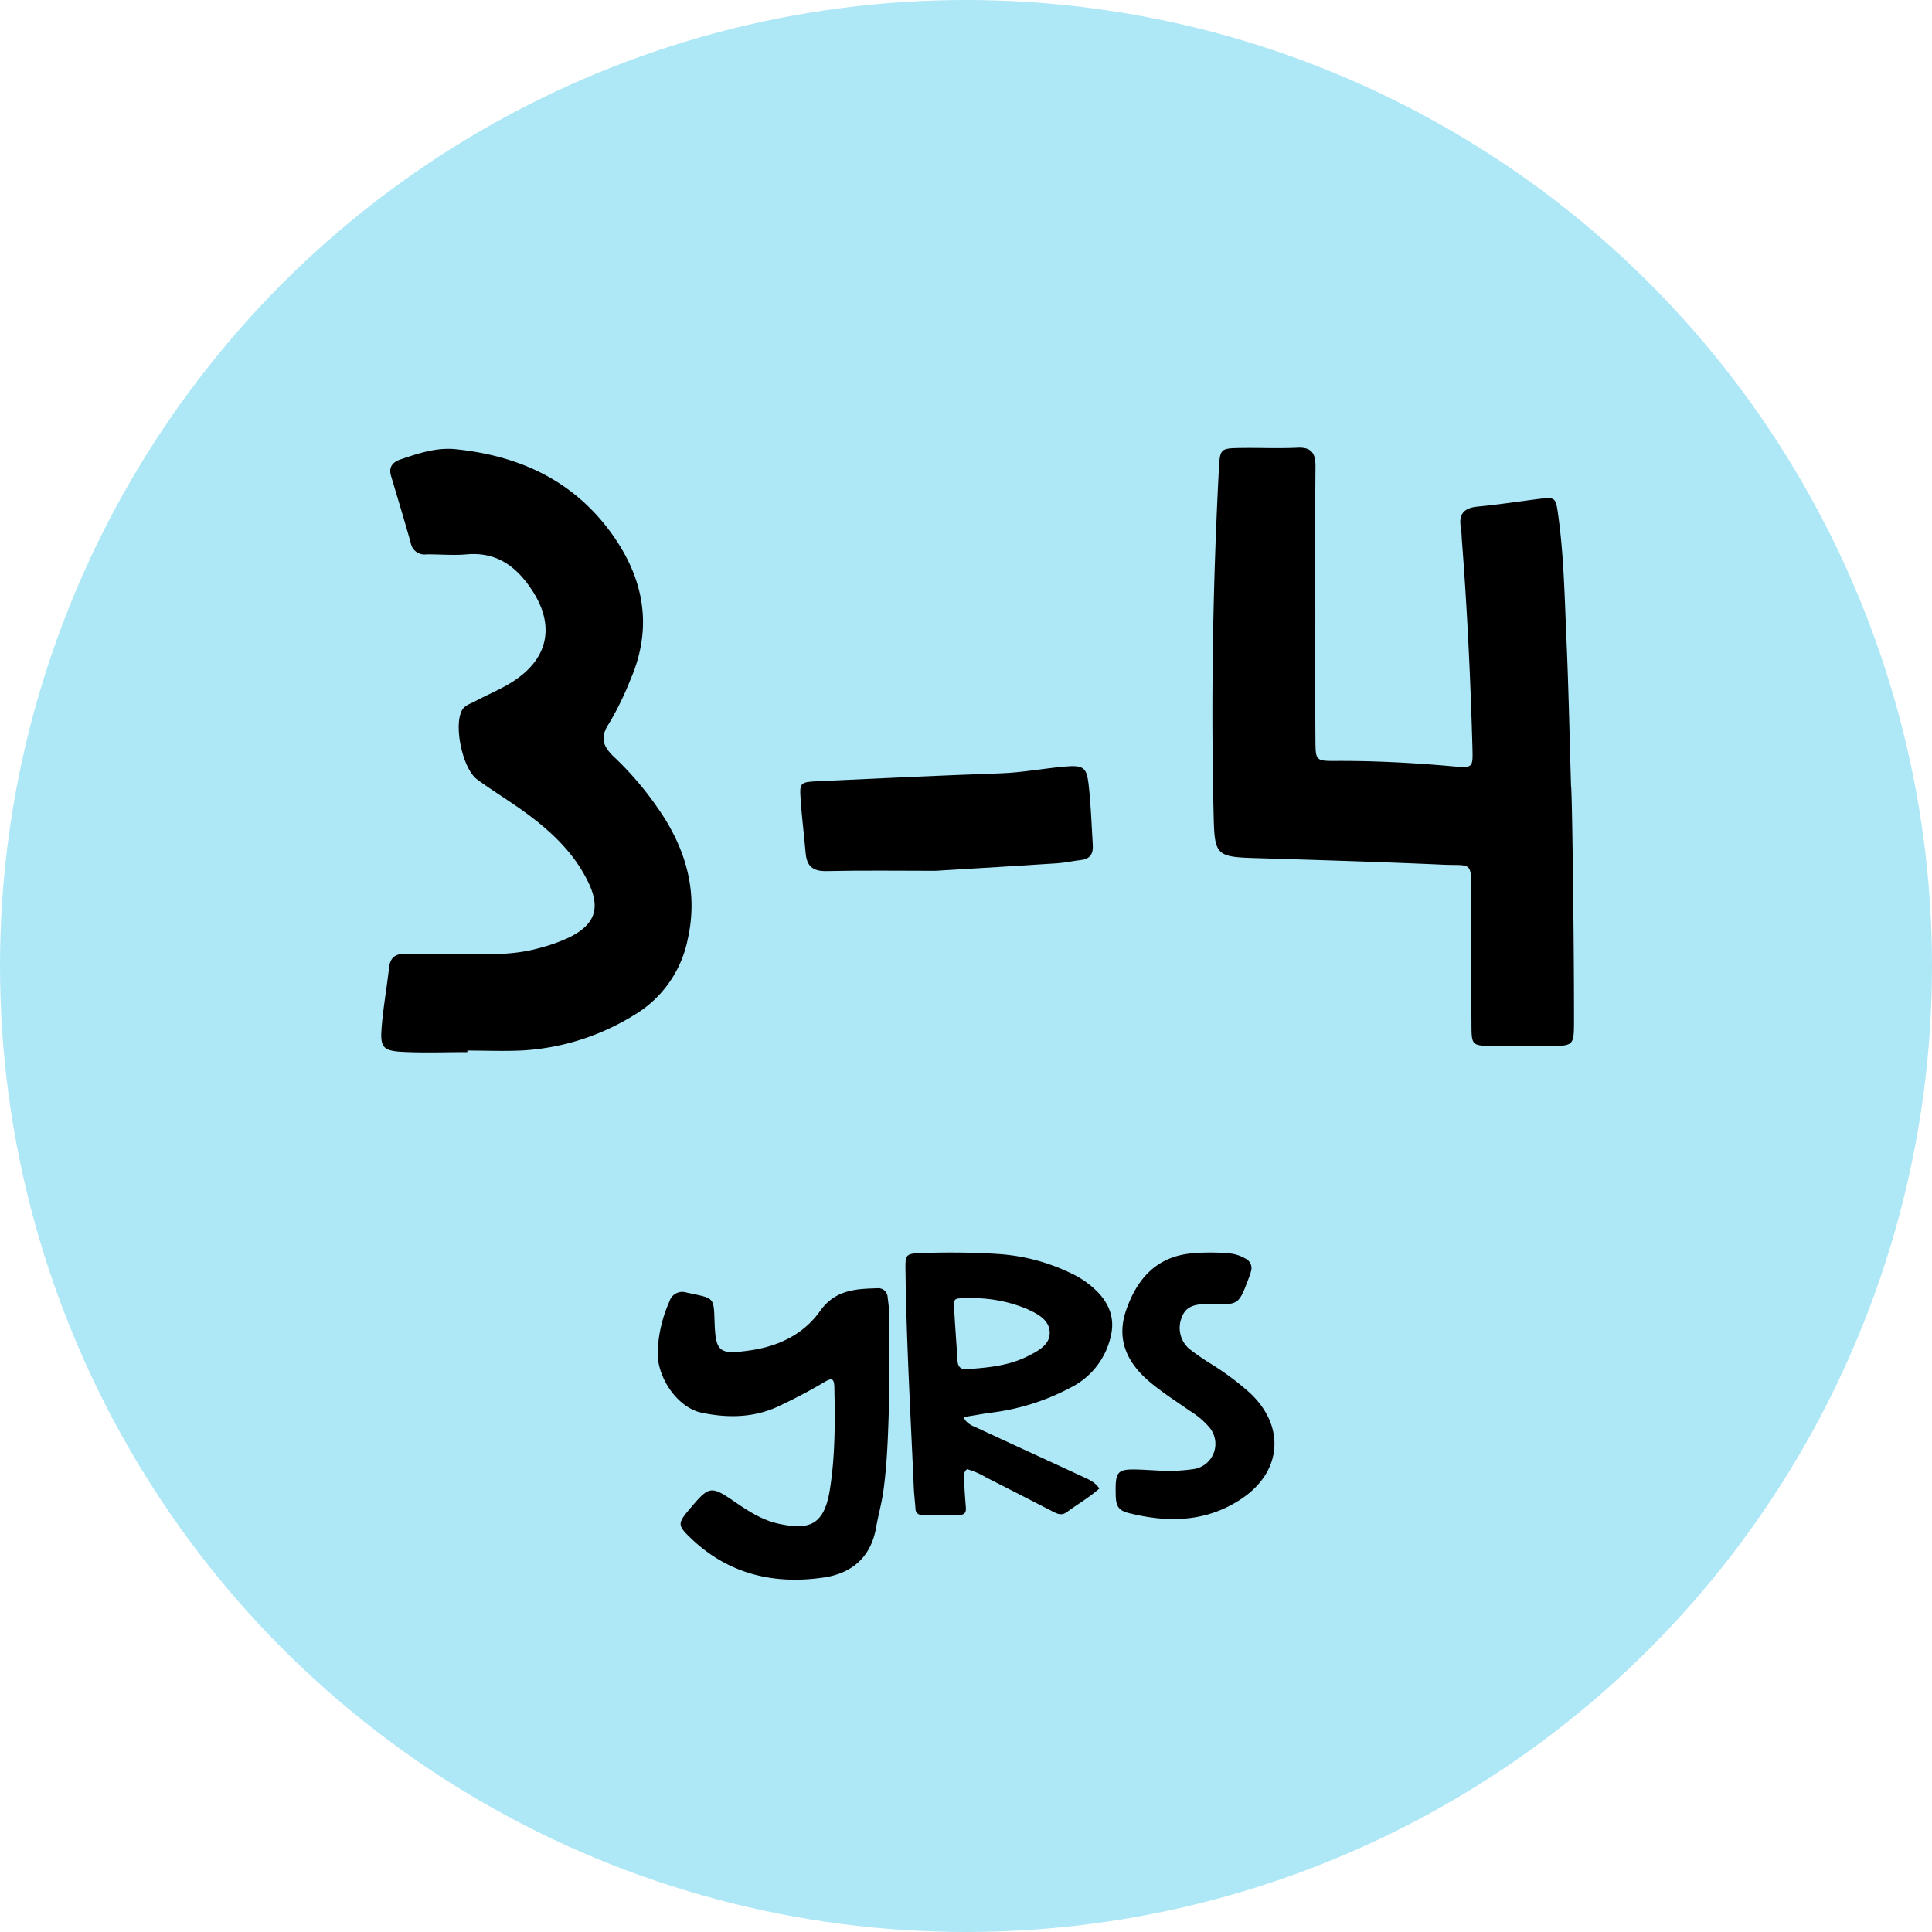 <svg id="Layer_1" data-name="Layer 1" xmlns="http://www.w3.org/2000/svg" viewBox="0 0 450 450"><defs><style>.cls-1{fill:#aee7f6;}</style></defs><circle class="cls-1" cx="225" cy="225" r="225"/><path d="M155.158,191.183A75.014,75.014,0,0,0,142.893,176.18c-2.439-2.366-3.177-4.402-1.114-7.554a68.493,68.493,0,0,0,4.969-10.104c5.387-12.269,3.338-23.691-4.316-34.288-8.923-12.357-21.541-18.102-36.325-19.608-4.438-.452-8.681.967-12.846,2.392-1.808.617-2.788,1.779-2.186,3.814,1.541,5.204,3.135,10.396,4.597,15.624a3.234,3.234,0,0,0,3.61,2.67c3.132-.044,6.29.275,9.396-.005,6.907-.623,11.47,2.717,15.099,8.124,5.544,8.262,4.101,16.08-4.312,21.499-2.792,1.798-5.932,3.052-8.872,4.632-1.07.574-2.359.886-3.006,2.094-1.934,3.622.155,13.594,3.562,16.088,3.536,2.59,7.302,4.864,10.855,7.432,6.152,4.447,11.678,9.552,15.025,16.521,2.906,6.051,1.581,9.82-4.441,12.83a39.982,39.982,0,0,1-7.055,2.502c-5.911,1.664-11.995,1.442-18.052,1.416-4.386-.019-8.773-.036-13.158-.094-2.24-.03-3.452.897-3.709,3.235-.525,4.772-1.403,9.516-1.75,14.298-.309,4.271.439,5.072,4.952,5.302,4.999.254,10.021.058,15.033.058,0-.122,0-.243-.004-.364,4.384,0,8.778.202,13.149-.041a55.401,55.401,0,0,0,25.433-8.063,26.579,26.579,0,0,0,12.753-17.793C162.417,208.845,160.323,199.752,155.158,191.183Z"/><path d="M187.65,198.681c.258,3.032,1.634,4.283,4.85,4.213,8.754-.192,17.518-.066,25.391-.066,10.05-.613,19.209-1.147,28.364-1.752,1.866-.123,3.709-.561,5.571-.768,2.11-.236,2.827-1.503,2.706-3.435-.302-4.787-.434-9.595-.995-14.352-.451-3.828-1.303-4.336-5.518-3.972-4.979.43-9.892,1.395-14.916,1.572-14.17.507-28.336,1.161-42.5,1.832-4.275.202-4.382.327-4.121,4.269C186.758,190.383,187.299,194.524,187.65,198.681Z"/><path d="M365.927,183.165c-.347-11.487-.573-22.98-1.079-34.46-.422-9.598-.588-19.221-1.918-28.759-.592-4.243-.641-4.234-5.09-3.661-4.556.587-9.101,1.277-13.672,1.712-3.19.304-4.49,1.761-3.894,4.926a23.309,23.309,0,0,1,.195,2.498c1.267,16.253,2.036,32.531,2.492,48.825.127,4.511.091,4.662-4.393,4.261-9.163-.821-18.331-1.32-27.536-1.27-4.493.023-4.606-.146-4.641-4.551-.075-9.82-.026-19.643-.027-29.464-.002-11.494-.068-22.987.037-34.48.029-3.107-.843-4.626-4.249-4.458-4.377.216-8.772-.009-13.16.065-4.711.079-4.843.128-5.096,4.967-1.414,27.141-1.866,54.3-1.194,81.468.21,8.459.901,8.818,9.69,9.086,14.616.444,29.234.886,43.843,1.537,6.401.286,6.48-.987,6.479,6.623-.003,10.239-.044,20.479.021,30.718.03,4.747.124,4.8,4.948,4.882,4.386.074,8.776.048,13.163.009,5.707-.05,5.759-.075,5.768-5.939C366.643,219.523,366.16,183.166,365.927,183.165Z"/><path d="M206.753,302.256a2.187,2.187,0,0,0-2.498-2.19c-5.064.13-9.785.416-13.249,5.303-3.853,5.436-9.681,8.21-16.275,9.159-7.344,1.059-8.069.416-8.305-6.943-.165-5.185-.166-5.185-5.15-6.232-.49-.104-.979-.213-1.47-.315a3.112,3.112,0,0,0-3.876,2.078,31.694,31.694,0,0,0-2.745,11.644c-.206,6.136,4.66,13.11,10.2,14.281,6.095,1.289,12.214,1.22,18.032-1.526,3.628-1.714,7.183-3.564,10.633-5.621,1.736-1.035,2.242-.781,2.287,1.247.18,8.03.2,16.172-1.077,24.014-1.365,8.386-5.134,9.15-11.713,7.789-3.737-.773-6.952-2.781-10.073-4.918-5.976-4.092-6.215-4.046-10.945,1.572-2.671,3.174-2.718,3.678.212,6.515,8.778,8.501,19.461,11.061,31.216,9.3,6.509-.976,10.909-4.769,12.104-11.63.494-2.836,1.292-5.625,1.688-8.472,1.072-7.714,1.133-15.497,1.415-22.865,0-6.292.025-12.185-.019-18.08A40.199,40.199,0,0,0,206.753,302.256Z"/><path d="M249.795,296.73a45.788,45.788,0,0,0-17.481-4.66c-5.622-.355-11.27-.411-16.912-.235-4.508.141-4.545.146-4.493,4.112.218,16.844,1.194,33.666,1.931,50.494.072,1.649.278,3.293.393,4.94a1.425,1.425,0,0,0,1.602,1.472q4.32.031,8.642.002c1.376-.01,1.566-.803,1.487-1.807-.167-2.086-.324-4.174-.389-6.264-.025-.818-.316-1.744.668-2.581a17.437,17.437,0,0,1,4.294,1.833q7.806,3.973,15.587,7.979c1.099.562,2.115,1.103,3.397.155,2.476-1.831,5.215-3.389,7.532-5.472-1.066-1.634-2.837-2.271-4.458-3.024-7.861-3.652-15.763-7.242-23.614-10.911-1.236-.578-2.745-.982-3.581-2.679,2.419-.392,4.585-.797,6.77-1.085a53.116,53.116,0,0,0,18.233-5.814,17.651,17.651,0,0,0,9.301-11.865c1.016-4.073-.222-7.625-3.344-10.695A21.345,21.345,0,0,0,249.795,296.73Zm-10.523,19.21c-4.338,2.162-9.209,2.639-14.085,2.96-1.659.108-2.099-.785-2.172-2.06-.233-4.054-.582-8.103-.774-12.156-.105-2.225.014-2.251,2.402-2.32.748-.022,1.497-.003,2.246-.003a33.082,33.082,0,0,1,11.983,2.384c2.722,1.189,5.57,2.633,5.627,5.639C244.551,313.257,241.759,314.701,239.272,315.94Z"/><path d="M281.92,317.586a57.676,57.676,0,0,1-4.936-3.427,6.449,6.449,0,0,1-1.779-7.184c.785-2.217,2.302-3.136,5.357-3.231.501-.016,1.002.015,1.503.026,6.443.145,6.445.145,8.764-5.989a13.624,13.624,0,0,0,.584-1.782,2.444,2.444,0,0,0-1.306-2.838,8.908,8.908,0,0,0-3.909-1.232,48.059,48.059,0,0,0-9.012.042c-8.004.89-12.395,6.055-14.859,13.12-2.37,6.788.112,12.225,5.362,16.693,2.969,2.526,6.257,4.598,9.435,6.827a19.046,19.046,0,0,1,4.574,3.868,5.938,5.938,0,0,1-3.838,9.721,39.907,39.907,0,0,1-8.253.31c-1.252-.066-2.502-.143-3.754-.196-5.698-.242-6.111.171-5.977,5.942.058,2.502.621,3.551,2.978,4.146,9.198,2.325,18.157,2.164,26.36-3.332,9.36-6.271,10.206-16.785,2.028-24.523A63.844,63.844,0,0,0,281.92,317.586Z"/></svg>
